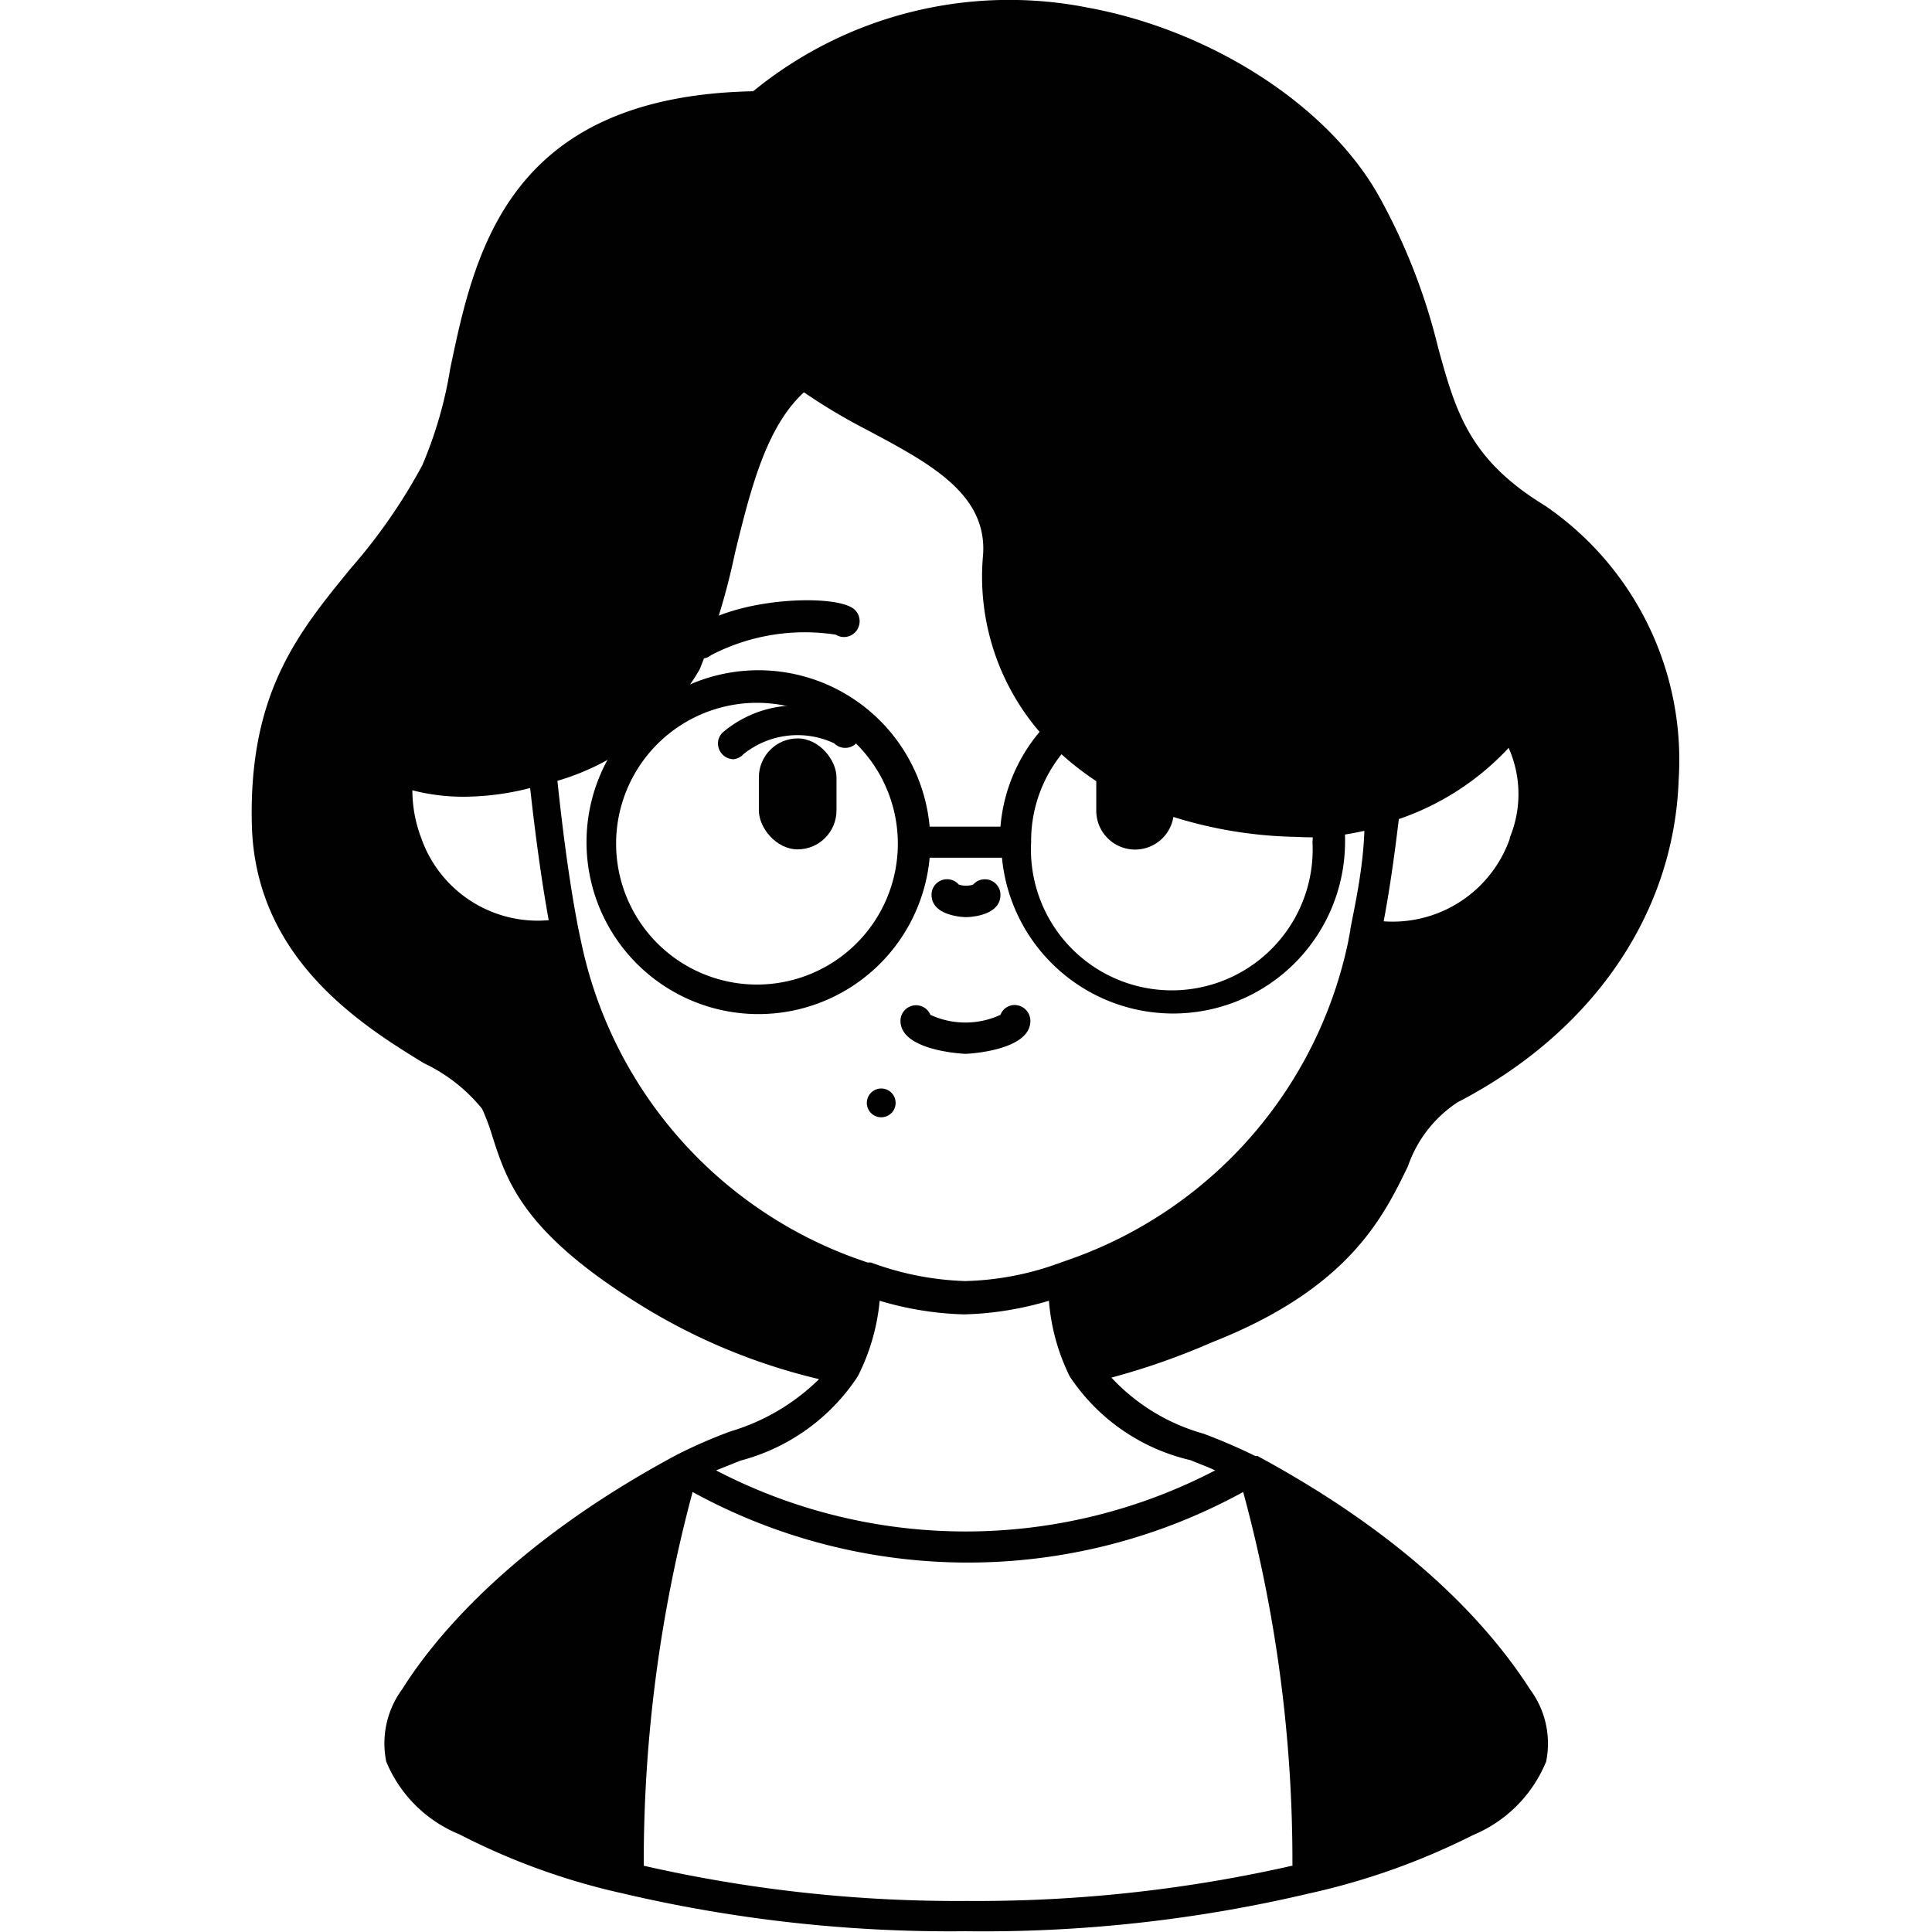 <svg xmlns="http://www.w3.org/2000/svg" viewBox="0 0 51.02 51.02"><defs><style>.cls-1{fill:#010101;}</style></defs><title>cl-</title><g id="preference_firsttimebuyer"><path class="cls-1" d="M18.53,17.39a.41.41,0,0,1-.26-.73c1.07-.89,3.88-1,4.31-.55a.42.42,0,0,1,0,.59.41.41,0,0,1-.51.06,5.37,5.37,0,0,0-3.29.54A.39.39,0,0,1,18.53,17.39ZM22,16.71"/><path class="cls-1" d="M31,20.77v.64a1,1,0,0,1-2.05,0v-.88a1,1,0,0,1,.3-.73l.07-.06A5.47,5.47,0,0,0,31,20.77Z"/><path class="cls-1" d="M25.51,24.22s.91,0,.91-.59a.41.41,0,0,0-.41-.41.4.4,0,0,0-.31.14.62.62,0,0,1-.38,0,.41.41,0,0,0-.72.27C24.6,24.21,25.5,24.22,25.51,24.22Z"/><path class="cls-1" d="M26.8,26.54a.4.4,0,0,0-.38.26,2.21,2.21,0,0,1-1.85,0,.41.41,0,0,0-.54-.22.41.41,0,0,0-.25.38c0,.8,1.7.87,1.72.87s1.71-.07,1.71-.87a.42.42,0,0,0-.41-.42Z"/><path class="cls-1" d="M40.81,13.36c-2-1.22-2.36-2.46-2.83-4.17a16,16,0,0,0-1.56-4C35.09,2.8,32,.8,28.72.2a10.68,10.68,0,0,0-8.83,2.21c-6.5.13-7.36,4.28-8,7.32a10.88,10.88,0,0,1-.74,2.56A14.73,14.73,0,0,1,9.27,15c-1.38,1.69-2.7,3.28-2.62,6.76S9.42,27,11.2,28.08a4.39,4.39,0,0,1,1.53,1.2A5.38,5.38,0,0,1,13,30c.39,1.21.82,2.59,4.09,4.57a15.9,15.9,0,0,0,4.54,1.85,5.61,5.61,0,0,1-2.34,1.38,13.09,13.09,0,0,0-1.44.63h0c-4.41,2.37-6.42,4.89-7.23,6.18a2.41,2.41,0,0,0-.42,1.91,3.53,3.53,0,0,0,1.93,1.92A17.8,17.8,0,0,0,16.44,50a37.87,37.87,0,0,0,9.06,1,37.48,37.48,0,0,0,9.08-1,18.39,18.39,0,0,0,4.32-1.54,3.56,3.56,0,0,0,1.93-1.94,2.39,2.39,0,0,0-.42-1.9c-1-1.56-3-3.88-7.11-6.12h0l0,0-.09-.05h-.06a14.88,14.88,0,0,0-1.37-.59,5.26,5.26,0,0,1-2.43-1.48A18.83,18.83,0,0,0,32,35.45c3.61-1.42,4.52-3.29,5.18-4.65a3.31,3.31,0,0,1,1.31-1.69c3.59-1.86,5.72-5,5.84-8.52A8.13,8.13,0,0,0,40.81,13.36ZM11.12,22.12a3.55,3.55,0,0,1-.23-1.25,5.39,5.39,0,0,0,1.33.17A7.14,7.14,0,0,0,14,20.81c.1.9.26,2.22.49,3.49A3.26,3.26,0,0,1,11.12,22.12Zm23,27.15a37.59,37.59,0,0,1-8.58.93A37.21,37.21,0,0,1,17,49.27a37.71,37.71,0,0,1,1.29-9.87,15.11,15.11,0,0,0,14.54,0,37.19,37.19,0,0,1,1.3,9.88ZM31.44,38.56c.21.09.44.17.65.27a14.27,14.27,0,0,1-13.18,0l.65-.26a5.32,5.32,0,0,0,3.09-2.22l0,0a0,0,0,0,1,0,0,5.51,5.51,0,0,0,.58-2,8.51,8.51,0,0,0,2.23.36,8.52,8.52,0,0,0,2.24-.36,5.47,5.47,0,0,0,.55,2l0,0h0A5.24,5.24,0,0,0,31.44,38.56Zm4.22-14-.06.32a11.36,11.36,0,0,1-7.19,8.32l-.45.16a7.73,7.73,0,0,1-2.47.47A7.82,7.82,0,0,1,23,33.34l-.09,0-.37-.13a11.35,11.35,0,0,1-7.19-8.32l-.07-.33c-.28-1.42-.46-3-.56-3.94a6.42,6.42,0,0,0,3.76-2.95,18.12,18.12,0,0,0,.93-3.07c.42-1.72.83-3.33,1.82-4.24a15.66,15.66,0,0,0,1.68,1c1.63.87,3.17,1.68,3.05,3.3a6.29,6.29,0,0,0,1.8,5l0,0a7.57,7.57,0,0,0,2.77,1.76,11.48,11.48,0,0,0,3.71.68,6.85,6.85,0,0,0,.79,0,8,8,0,0,0,1-.16C36,22.85,35.82,23.73,35.66,24.53Zm4.21-2.41a3.28,3.28,0,0,1-3.33,2.18c.15-.8.28-1.69.4-2.7a7.08,7.08,0,0,0,2.9-1.88A3,3,0,0,1,39.87,22.12Z"/><path class="cls-1" d="M23.21,28.75a.38.38,0,0,0,0,.75.38.38,0,1,0,0-.75Z"/><path class="cls-1" d="M19.37,20.05a.42.42,0,0,1-.41-.41.4.4,0,0,1,.14-.31,3,3,0,0,1,3.46-.28.42.42,0,0,1,.05.58.41.41,0,0,1-.58,0,2.28,2.28,0,0,0-2.39.28A.43.43,0,0,1,19.37,20.05Z"/><rect class="cls-1" x="20.04" y="19.5" width="2.05" height="2.93" rx="1.03"/><path class="cls-1" d="M35.47,21.57a.41.41,0,1,0-.81.12,3.48,3.48,0,0,1,0,.55,3.72,3.72,0,1,1-7.43,0h0a3.66,3.66,0,0,1,1.11-2.66.41.41,0,0,0-.57-.59,4.45,4.45,0,0,0-1.35,2.84H24.55a4.54,4.54,0,1,0,0,.82h1.91a4.54,4.54,0,0,0,9.06-.41A3.78,3.78,0,0,0,35.47,21.57ZM20,26a3.72,3.72,0,1,1,3.71-3.72h0A3.72,3.72,0,0,1,20,26Z"/></g></svg>